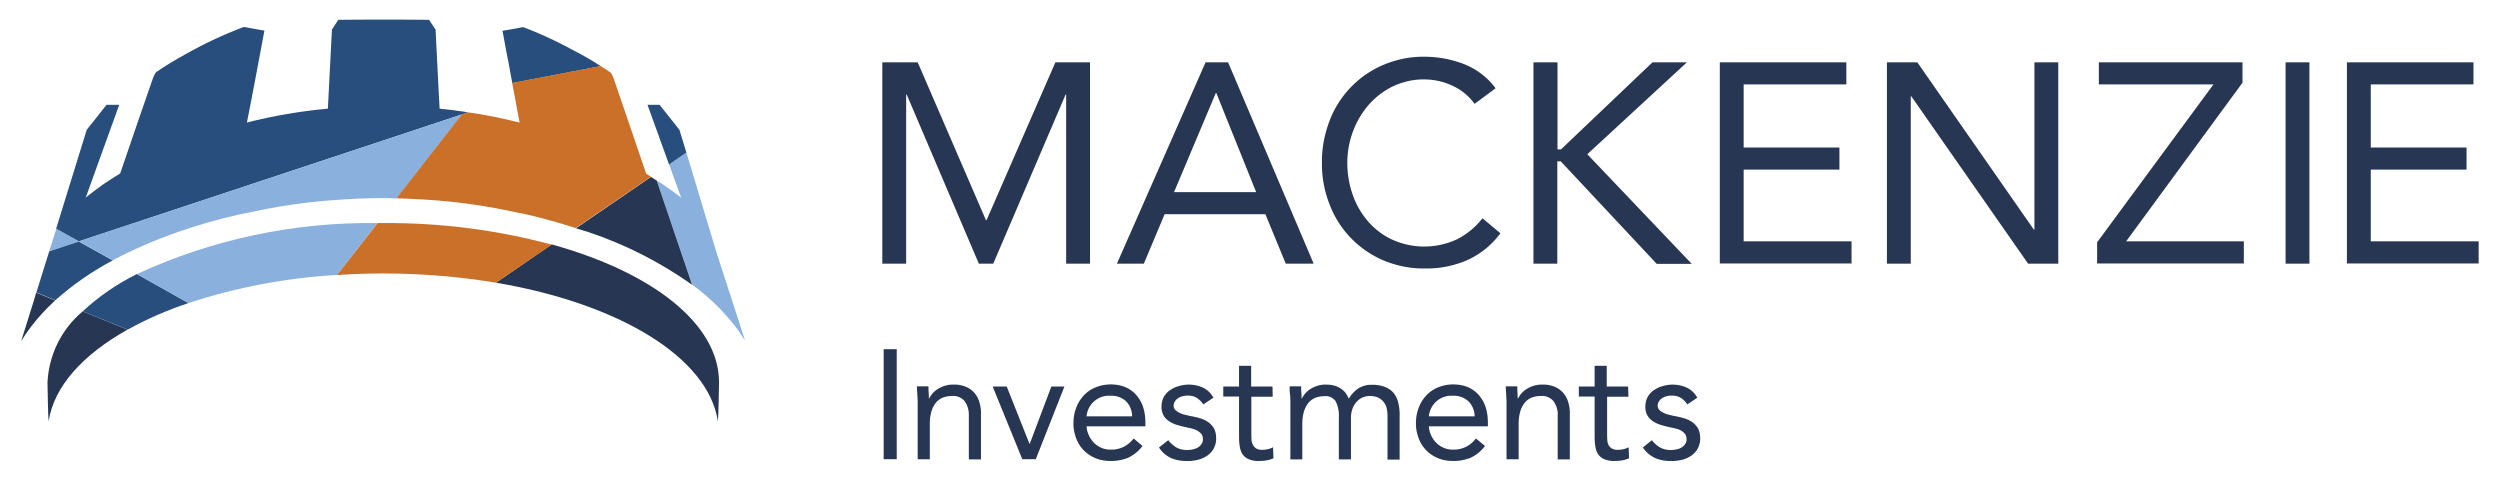 <svg version="1.1" id="Layer_1" xmlns="http://www.w3.org/2000/svg" x="0" y="0" viewBox="0 0 1300 250" xml:space="preserve"><style>.st0{fill:#8ab1de}.st1{fill:#284e7d}.st2{fill:#273652}.st3{fill:#cb7028}</style><path class="st0" d="m41 125.6-15.4 5.1 3.7-11.8zM341.5 93.8l18.4 54.2c8.4 6.1 15.9 13.4 22.3 21.5 1.6 2 3 4.1 4.3 6.3l.9 1.2-15.1-46.6-15.4-51.2-9 6.2 6.3 17.4c-4.1-3.2-8.3-6.2-12.7-9z"/><path class="st1" d="m243.2 58.5-3 1-199.2 66-11.8-6.6 9.4-30.4 6.5-21 10.3-13H62l-11.2 31-6.2 17.2c5.7-4.6 11.6-8.8 17.9-12.5.9-2.7 1.9-5.5 2.8-8.2 4.7-13.9 9.5-27.7 14.3-41.5.4-1.1.9-2.1 1.6-3 4.8-3.3 9.8-6.3 14.9-9.1 9.8-5.6 20.1-10.4 30.7-14.4 3.6.7 7.2 1.3 10.7 1.9-3 15.9-5.9 31.8-9.1 47.8 13.8-3.5 27.9-5.9 42.1-7.2l2.1-41.1 3.3-5.1c7.6-.1 15.6-.1 23.6-.1 8 0 15.9 0 23.6.1l3.4 5.1 1.4 27.9.7 13.2c4.3.4 8.6 1 12.9 1.6.4.1 1.1.2 1.7.4z"/><path class="st2" d="M359.9 148.1c-16.5-11.7-34.7-21-53.9-27.4-2.1-.7-4.4-1.3-6.5-2l39-26.7c1 .6 2 1.3 3 1.9l18.4 54.2z"/><path class="st1" d="M312.4 34.4 267 43.1l-.6.1c-.6-2.9-1.1-5.8-1.6-8.7-1.2-6.1-2.4-12.3-3.5-18.5 3.6-.6 7.2-1.2 10.7-1.9 5.4 2 10.7 4.3 15.9 6.8 3.6 1.7 7.2 3.6 10.7 5.5 1.4.7 2.7 1.4 4 2.1 3.3 1.8 6.6 3.8 9.8 5.9z"/><path class="st2" d="M17.4 157 11 177.4c1.6-2.6 3.3-5.1 5.1-7.5 3.8-4.9 8-9.5 12.6-13.7l-9.9-4-1.4 4.8z"/><path class="st1" d="m41 125.6-15.4 5.1-6.7 21.4 9.9 4c9.1-8.1 19.1-15 29.8-20.7L41 125.6zM353.3 67.5l-10.3-13h-6.3l11.2 31 9-6.2z"/><path class="st0" d="m240.2 59.5-34.1 43.7c-2.3-.1-4.5-.2-6.8-.2-9.4 0-18.6.5-27.7 1.2-13.7 1.1-27.3 3.1-40.7 6-2.2.5-4.5.9-6.8 1.4-10.7 2.4-21.2 5.4-31.5 9-11.7 4.1-23.1 9-34.1 14.8L41 125.5l199.2-66z"/><path class="st3" d="m338.5 91.9-39.1 26.7c-8.2-2.6-16.5-5-25.1-7-2.4-.5-4.6-.9-6.9-1.4-13.3-2.9-26.8-4.9-40.4-6-5.2-.4-10.4-.7-15.6-.9-1.7-.1-3.5-.1-5.3-.2l34.1-43.7 3-1c2.8.4 5.6.8 8.3 1.3 6.3 1.1 12.5 2.5 18.7 4-.9-4.5-1.7-8.9-2.5-13.4-.4-2.2-.9-4.5-1.3-6.7 0-.2 0-.3-.1-.5l.6-.1 45.4-8.7 1.2.8c1.4.9 2.8 1.7 4.1 2.7.5.7.9 1.4 1.2 2.2.2.5.4.9.5 1.4 5.6 16.4 11.2 32.6 16.7 48.9.9.5 1.7 1.1 2.5 1.6z"/><path class="st2" d="M373.3 219.1c.3-2 .6-18.3.6-20.3 0-30.6-35-57.3-87-71.7l-29 19.9c63.8 10.8 110.4 38.7 115.4 72.1zM24.7 198.8c0 2 .3 18.4.6 20.3 2.7-18.1 17.7-34.6 41-47.7L43 161.9c-11 9.2-17.6 22.6-18.3 36.9z"/><path class="st1" d="M71.2 142.5c-10.3 5.1-19.8 11.6-28.2 19.4l23.4 9.5c10.1-5.6 20.7-10.2 31.6-13.8l-26.8-15.1z"/><path class="st0" d="m196.2 116-19.9 25.6-1.3 1.4c-26.2 1.5-52.1 6.4-77 14.6l-26.8-15.1c39.2-18.1 81.9-27.1 125-26.5z"/><path class="st3" d="m286.9 127.2-29 19.8c-19.4-3.2-39-4.8-58.6-4.8-7.4 0-14.7.2-21.8.7l-2.5.1 1.4-1.5 19.9-25.5h3.6c29.3-.2 58.6 3.6 87 11.2z"/><path class="st2" d="M458.7 32.4h18.5l35.5 82.1h.3l35.8-82.1h18v104.7h-12.4V49.2h-.3l-37.6 87.9H509l-37.5-87.9h-.3v87.9h-12.4V32.4zM626.9 32.4h11.7l44.5 104.7h-14.5L658 111.4h-52.4l-10.8 25.7h-14l46.1-104.7zm5.6 16h-.3l-21.7 51.5h42.7l-20.7-51.5zM766.8 54c-3-4.1-7-7.4-11.7-9.5-4.5-2.1-9.5-3.2-14.5-3.2-5.6-.1-11 1.2-16.1 3.5-4.8 2.3-9.1 5.6-12.6 9.5-3.6 4.1-6.4 8.8-8.3 13.9-2 5.3-3 10.9-3 16.5 0 5.8 1 11.6 3 17.1 1.8 5.1 4.6 9.7 8.2 13.8 3.5 3.9 7.8 7.1 12.6 9.2 10.7 4.7 22.8 4.5 33.3-.4 5.1-2.6 9.6-6.3 13.2-10.9l9.3 7.8c-4.4 6-10.3 10.8-17.1 13.9-7.1 3.1-14.8 4.6-22.5 4.4-7.2.1-14.4-1.4-21-4.1-6.4-2.7-12.1-6.6-16.9-11.5-4.9-5-8.7-10.9-11.2-17.4-2.8-7-4.2-14.5-4.1-22-.1-7.4 1.3-14.7 3.9-21.6 4.9-13.1 15-23.7 27.9-29.2 6.8-2.9 14.1-4.4 21.5-4.3 7 0 14 1.3 20.5 3.8 6.6 2.6 12.3 6.9 16.5 12.6L766.8 54zM797.5 32.4h12.4v45.3h1.8l47.6-45.3h17.9l-51.8 47.8 54.3 57h-18.2l-49.9-53.3h-1.8v53.2h-12.4V32.4zM894.3 32.4h65.8v11.5h-53.4v32.8h49.8v11.5h-49.8v37.3h56.1V137h-68.5V32.4zM981.3 32.4H997l60.6 87h.3v-87h12.4v104.7h-15.7l-60.7-87h-.3v87h-12.4V32.4zM1090.5 126l60.5-82.1h-59.6V32.4h74.7V43l-60.5 82.5h61.2V137h-76.3v-11zM1188.5 32.4h12.4v104.7h-12.4V32.4zM1220.4 32.4h65.8v11.5h-53.4v32.8h49.8v11.5h-49.8v37.3h56.1V137h-68.5V32.4zM459.5 181.6h6.8v57.2h-6.8v-57.2zM477.2 209.9c0-1.7-.1-3.4-.2-4.9-.1-1.5-.2-2.9-.2-4.1h6c0 1 0 2 .1 3.1s.1 2.1.1 3.2h.2c.5-1 1.1-1.9 1.8-2.7.8-.9 1.8-1.7 2.8-2.3 2.4-1.5 5.2-2.3 8-2.2 2.2-.1 4.4.3 6.4 1.1 1.7.7 3.3 1.8 4.5 3.2 1.2 1.4 2.1 3.1 2.6 4.9.6 2 .9 4.1.8 6.3v23.4h-6.3v-22.7c.1-2.7-.6-5.3-2.1-7.5-1.6-1.9-4-3-6.5-2.8-1.8 0-3.6.3-5.3 1-1.4.7-2.7 1.7-3.6 3-1 1.4-1.7 2.9-2.1 4.6-.5 1.9-.7 3.9-.7 5.9v18.4h-6.3v-28.9zM538.6 238.8h-7L516.2 201h7.3l11.8 29.7h.2l11.2-29.7h6.8l-14.9 37.8zM594.1 231.9c-1.9 2.6-4.5 4.7-7.4 6.1-3 1.2-6.2 1.8-9.4 1.7-2.7 0-5.5-.5-8-1.6-2.3-1-4.3-2.4-6-4.2-1.7-1.8-3-4-3.8-6.3-.9-2.5-1.4-5.1-1.3-7.8 0-2.7.5-5.4 1.5-8 .9-2.3 2.3-4.5 4-6.3 1.7-1.8 3.8-3.2 6.1-4.1 2.5-1 5.1-1.5 7.8-1.5 2.5 0 5 .4 7.3 1.3 2.2.9 4.1 2.2 5.7 3.9 1.6 1.8 2.9 3.9 3.7 6.2.9 2.7 1.3 5.5 1.3 8.4v2H565c.1 1.6.5 3.2 1.2 4.6.6 1.4 1.5 2.7 2.6 3.9 1.1 1.1 2.4 2 3.8 2.6 1.5.7 3.1 1 4.8 1 2.4.1 4.8-.4 7-1.5 2-1 3.7-2.5 5.1-4.3l4.6 3.9zm-5.4-15.4c0-2.9-1.1-5.7-3.1-7.8-2.2-2-5.2-3.1-8.2-2.9-6.3-.4-11.8 4.3-12.4 10.7h23.7zM607.5 228.9c1.1 1.5 2.5 2.7 4.1 3.7 1.7 1 3.7 1.4 5.6 1.4 1 0 2-.1 3-.3.9-.2 1.9-.5 2.7-1 .8-.5 1.4-1.1 1.9-1.8.5-.8.8-1.7.7-2.6 0-.9-.2-1.8-.7-2.5-.5-.7-1.2-1.2-1.9-1.7-.8-.5-1.7-.8-2.6-1.1-1-.3-2-.5-3-.7-1.8-.4-3.5-.8-5.1-1.3-1.5-.4-2.9-1.1-4.2-1.9-1.2-.8-2.2-1.8-2.9-3-.8-1.5-1.2-3.1-1.1-4.8 0-1.7.4-3.4 1.2-4.9.8-1.4 1.9-2.6 3.2-3.5 1.4-.9 2.9-1.7 4.5-2.1 1.7-.5 3.4-.8 5.2-.8 2.6 0 5.1.5 7.5 1.6 2.3 1.1 4.2 3 5.4 5.2l-5.3 3.5c-.8-1.3-1.9-2.4-3.2-3.3-1.4-.9-3.1-1.3-4.8-1.3-.9 0-1.8.1-2.6.3-.8.2-1.7.5-2.4 1-.7.4-1.3 1-1.7 1.7-.5.7-.7 1.5-.7 2.3 0 .8.3 1.5.8 2.1.6.6 1.3 1.1 2.1 1.5 1 .5 2 .9 3.1 1.1 1.2.3 2.4.6 3.6.8 1.6.3 3.2.7 4.8 1.2 1.4.5 2.8 1.2 4 2.1 1.1.9 2 2 2.7 3.2.7 1.5 1 3.1 1 4.8.1 1.9-.4 3.8-1.3 5.5-.8 1.5-2 2.7-3.4 3.7-1.5 1-3.1 1.7-4.8 2.1-1.8.4-3.7.7-5.5.6-2.9.1-5.7-.4-8.4-1.5-2.6-1.2-4.8-3.1-6.3-5.5l4.8-3.8zM661.8 206.3h-11.1v18.9c0 1.2 0 2.4.1 3.4 0 .9.3 1.9.7 2.7.4.8 1 1.4 1.7 1.9 1 .5 2.1.8 3.2.7 1 0 1.9-.1 2.8-.3 1-.2 1.9-.6 2.8-1l.2 5.7a15 15 0 0 1-3.6 1.1c-1.2.2-2.5.3-3.8.3-1.8.1-3.7-.2-5.4-.9-1.3-.5-2.4-1.4-3.2-2.5-.8-1.2-1.3-2.6-1.5-4-.3-1.8-.4-3.5-.4-5.3v-20.8h-8.2V201h8.2v-10.8h6.3V201h11.1l.1 5.3zM671 209.9c0-1.7 0-3.4-.2-4.9-.2-1.5-.2-2.9-.2-4.1h6c0 1 0 2 .1 3.1s.1 2.1.1 3.2h.2c.5-1 1.1-1.9 1.8-2.7.8-.9 1.8-1.7 2.8-2.3 2.4-1.5 5.2-2.3 8-2.2 1.7 0 3.5.2 5.1.8 1.2.4 2.4 1.1 3.4 1.9.8.7 1.6 1.4 2.1 2.4.5.8.9 1.6 1.2 2.2 1.2-2.1 2.9-3.9 4.9-5.3 2.1-1.3 4.6-2 7.1-1.9 2.3-.1 4.6.3 6.8 1.1 1.7.7 3.3 1.7 4.5 3.2 1.2 1.5 2 3.2 2.4 5 .5 2.2.8 4.4.7 6.6v23h-6.3v-22.7c0-1.3-.1-2.6-.4-3.8-.2-1.2-.7-2.3-1.5-3.3-.7-1-1.7-1.8-2.8-2.4-1.4-.6-3-.9-4.5-.9-1.3 0-2.6.3-3.8.8-1.2.5-2.2 1.3-3.1 2.3-.9 1-1.6 2.2-2.1 3.5-.5 1.5-.8 3-.8 4.6v21.8h-6.3v-21.4c.2-3.1-.3-6.2-1.7-8.9-1.3-1.8-3.4-2.8-5.6-2.6-1.8 0-3.6.3-5.3 1-1.4.7-2.7 1.7-3.6 3-1 1.4-1.7 2.9-2.1 4.6-.5 1.9-.7 3.9-.7 5.9v18.4H671v-29zM772.2 231.9c-1.9 2.6-4.5 4.7-7.4 6.1-3 1.2-6.2 1.8-9.4 1.7-2.7 0-5.5-.5-8-1.6-2.3-1-4.3-2.4-6-4.2-1.7-1.8-3-4-3.8-6.3-.9-2.5-1.4-5.1-1.3-7.8 0-2.7.5-5.4 1.5-8 .9-2.3 2.3-4.5 4-6.3 1.7-1.8 3.8-3.2 6.1-4.1 2.5-1 5.1-1.5 7.8-1.5 2.5 0 5 .4 7.3 1.3 2.2.9 4.1 2.2 5.7 3.9 1.6 1.8 2.9 3.9 3.7 6.2.9 2.7 1.3 5.5 1.3 8.4v2H743c.2 3.2 1.6 6.2 3.8 8.5 1.1 1.1 2.4 2 3.8 2.6 1.5.7 3.1 1 4.8 1 2.4.1 4.8-.4 7-1.5 2-1 3.7-2.5 5.1-4.3l4.7 3.9zm-5.4-15.4c0-2.9-1.1-5.7-3.2-7.8-2.2-2-5.2-3.1-8.2-2.9-6.3-.4-11.8 4.3-12.4 10.7h23.8zM783.4 209.9c0-1.7-.1-3.4-.2-4.9-.1-1.5-.2-2.9-.2-4.1h6c0 1 0 2 .1 3.1 0 1 .1 2.1.1 3.2h.2c.5-1 1.1-1.9 1.8-2.7.8-.9 1.8-1.7 2.8-2.3 2.4-1.5 5.2-2.3 8-2.2 2.2-.1 4.4.3 6.4 1.1 1.7.7 3.2 1.8 4.5 3.2 1.2 1.4 2.1 3.1 2.6 4.9.6 2 .9 4.1.8 6.3v23.4H810v-22.7c.2-2.7-.6-5.3-2.1-7.5-1.6-1.9-4-3-6.5-2.8-1.8 0-3.6.3-5.3 1-1.4.7-2.7 1.7-3.6 3-1 1.4-1.7 2.9-2.1 4.6-.5 1.9-.7 3.9-.7 5.9v18.4h-6.3v-28.9zM846.8 206.3h-11.1v18.9c0 1.2 0 2.4.1 3.4 0 .9.2 1.9.6 2.7.4.8 1 1.4 1.7 1.9 1 .5 2.1.8 3.2.7 1 0 1.9-.1 2.8-.3 1-.2 1.9-.6 2.8-1l.2 5.7a15 15 0 0 1-3.6 1.1c-1.2.2-2.5.3-3.8.3-1.8.1-3.7-.2-5.4-.9-1.3-.5-2.4-1.4-3.2-2.5-.8-1.2-1.3-2.6-1.5-4-.3-1.8-.4-3.5-.4-5.3v-20.8H821V201h8.2v-10.8h6.3V201h11.1l.2 5.3zM859 228.9c1.1 1.5 2.5 2.7 4.1 3.7 1.7 1 3.7 1.4 5.6 1.4 1 0 2-.1 3-.3 1-.2 1.9-.5 2.7-1 .8-.5 1.4-1.1 1.9-1.8.5-.8.8-1.7.7-2.6 0-.9-.2-1.8-.7-2.5-.5-.7-1.1-1.2-1.8-1.7-.8-.5-1.7-.9-2.6-1.1-1-.3-2-.5-3-.7-1.8-.4-3.5-.8-5.1-1.3-1.5-.4-2.9-1.1-4.2-1.9-1.2-.8-2.2-1.8-2.9-3-.8-1.5-1.2-3.1-1.1-4.8 0-1.7.4-3.4 1.2-4.9.8-1.4 1.9-2.6 3.2-3.5 1.4-.9 2.9-1.7 4.5-2.1 1.7-.5 3.4-.8 5.2-.8 2.6 0 5.1.5 7.5 1.6 2.3 1.1 4.2 3 5.4 5.2l-5.2 3.5c-.8-1.3-1.9-2.4-3.2-3.3-1.4-.9-3.1-1.3-4.8-1.3-.9 0-1.8.1-2.6.3-.8.2-1.6.5-2.4 1-.7.4-1.3 1-1.7 1.7-.5.7-.7 1.5-.7 2.3 0 .8.3 1.5.8 2.1.6.6 1.3 1.1 2.1 1.5 1 .5 2 .9 3.1 1.1 1.2.3 2.4.6 3.6.8 1.6.3 3.2.7 4.8 1.2 1.4.5 2.8 1.2 4 2.1 1.1.9 2 2 2.7 3.2.7 1.5 1 3.1 1 4.8.1 1.9-.4 3.8-1.3 5.5-.8 1.5-2 2.7-3.4 3.7-1.5 1-3.1 1.7-4.8 2.1-1.8.4-3.7.7-5.5.6-2.9.1-5.7-.4-8.4-1.5-2.6-1.2-4.8-3.1-6.4-5.5l4.7-3.8z"/></svg>
